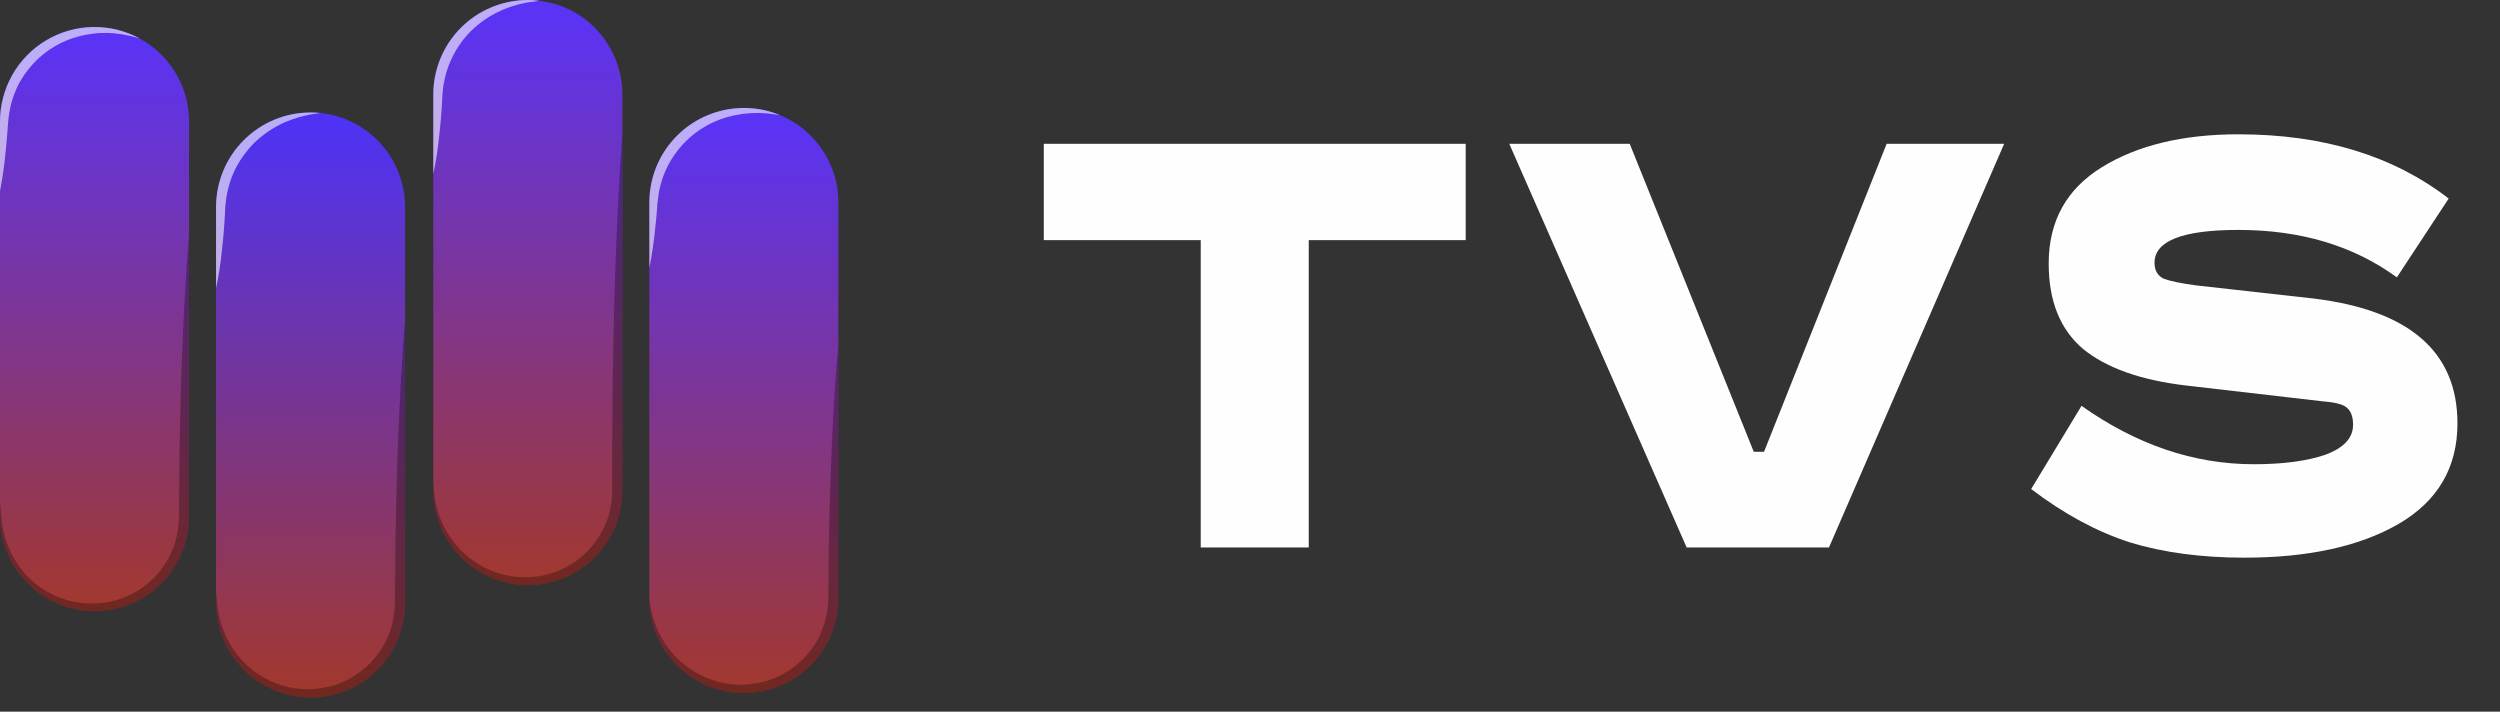 <?xml version="1.0" encoding="UTF-8"?> <svg xmlns="http://www.w3.org/2000/svg" width="137" height="39" viewBox="0 0 137 39" fill="none"><rect x="0" y="0" width="137" height="39" fill="#333333" stroke="none"/> <path d="M57.2 7.88H80.32V13.16H71.72V30H65.8V13.16H57.2V7.88ZM82.708 7.88H89.308L96.108 24.76H96.668L103.388 7.88H109.828L100.228 30H92.428L82.708 7.88ZM134.188 10.88L131.348 15.2C128.975 13.467 126.081 12.6 122.668 12.6C119.601 12.6 118.068 13.2 118.068 14.4C118.068 14.827 118.241 15.12 118.588 15.28C118.961 15.413 119.548 15.533 120.348 15.64L126.788 16.36C132.041 17 134.668 19.28 134.668 23.2C134.668 25.627 133.588 27.467 131.428 28.72C129.295 29.947 126.481 30.56 122.988 30.56C120.641 30.56 118.548 30.28 116.708 29.72C114.895 29.133 113.095 28.16 111.308 26.8L114.068 22.24C117.081 24.373 120.228 25.44 123.508 25.44C125.108 25.44 126.415 25.267 127.428 24.92C128.441 24.547 128.948 24 128.948 23.28C128.948 22.853 128.841 22.547 128.628 22.36C128.441 22.173 128.015 22.053 127.348 22L119.748 21.12C117.295 20.827 115.428 20.16 114.148 19.12C112.895 18.053 112.268 16.493 112.268 14.44C112.268 12.12 113.241 10.36 115.188 9.16C117.135 7.96 119.628 7.36 122.668 7.36C127.308 7.36 131.148 8.533 134.188 10.88Z" fill="#FEFEFE"></path> <path d="M10.36 6.656V28.362C10.346 29.726 9.794 31.03 8.824 31.99C7.854 32.95 6.545 33.488 5.18 33.488C3.816 33.488 2.506 32.95 1.536 31.99C0.566 31.03 0.014 29.726 0 28.362V6.656C0.001 5.283 0.547 3.966 1.519 2.995C2.491 2.024 3.809 1.479 5.183 1.479C6.042 1.477 6.887 1.691 7.642 2.101C7.654 2.106 7.659 2.113 7.665 2.113C7.668 2.116 7.672 2.118 7.676 2.118C8.105 2.352 8.498 2.649 8.841 2.998C9.323 3.478 9.705 4.048 9.966 4.676C10.226 5.303 10.36 5.977 10.36 6.656Z" fill="url(#paint0_linear_1265_26207)"></path> <path d="M22.198 11.346V33.046C22.198 33.726 22.064 34.4 21.804 35.028C21.544 35.656 21.162 36.227 20.681 36.708C20.2 37.189 19.629 37.571 19.001 37.831C18.372 38.092 17.699 38.225 17.019 38.225C16.338 38.225 15.665 38.092 15.037 37.831C14.408 37.571 13.837 37.189 13.356 36.708C12.875 36.227 12.493 35.656 12.233 35.028C11.973 34.4 11.839 33.726 11.839 33.046V11.346C11.839 10.665 11.973 9.991 12.233 9.363C12.493 8.734 12.875 8.162 13.357 7.681C13.838 7.2 14.409 6.818 15.038 6.558C15.667 6.297 16.341 6.163 17.021 6.163C17.206 6.163 17.386 6.175 17.559 6.191H17.571C18.842 6.329 20.017 6.932 20.871 7.883C21.725 8.834 22.198 10.067 22.198 11.345V11.346Z" fill="url(#paint1_linear_1265_26207)"></path> <path d="M34.105 5.177V26.883C34.105 28.256 33.559 29.574 32.588 30.545C31.616 31.517 30.299 32.062 28.925 32.062C27.551 32.062 26.234 31.517 25.262 30.545C24.291 29.574 23.745 28.256 23.745 26.883V5.177C23.745 4.497 23.879 3.823 24.14 3.195C24.4 2.566 24.782 1.995 25.263 1.515C25.745 1.034 26.316 0.653 26.945 0.393C27.574 0.133 28.247 -0.001 28.928 0C29.142 -0.002 29.355 0.013 29.566 0.045H29.578C30.717 0.183 31.777 0.7 32.586 1.513C33.068 1.994 33.45 2.565 33.711 3.194C33.971 3.823 34.105 4.497 34.105 5.177Z" fill="url(#paint2_linear_1265_26207)"></path> <path d="M45.943 11.099V32.799C45.943 33.479 45.809 34.153 45.548 34.781C45.288 35.41 44.906 35.981 44.425 36.462C43.944 36.943 43.373 37.324 42.745 37.585C42.117 37.845 41.443 37.979 40.763 37.979C40.083 37.979 39.409 37.845 38.781 37.585C38.152 37.324 37.581 36.943 37.1 36.462C36.619 35.981 36.238 35.41 35.977 34.781C35.717 34.153 35.583 33.479 35.583 32.799V11.099C35.583 10.418 35.717 9.744 35.977 9.115C36.238 8.487 36.62 7.915 37.101 7.434C37.582 6.953 38.153 6.571 38.782 6.311C39.411 6.05 40.085 5.916 40.766 5.916C41.451 5.913 42.13 6.051 42.76 6.32H42.766C42.769 6.323 42.773 6.325 42.777 6.326C43.394 6.584 43.954 6.961 44.424 7.435C44.907 7.915 45.29 8.486 45.551 9.115C45.812 9.744 45.945 10.418 45.943 11.099Z" fill="url(#paint3_linear_1265_26207)"></path> <g style="mix-blend-mode:multiply" opacity="0.3"> <g style="mix-blend-mode:multiply"> <path d="M10.36 12.903V28.362C10.346 29.726 9.794 31.03 8.824 31.99C7.854 32.95 6.545 33.488 5.18 33.488C3.816 33.488 2.506 32.95 1.536 31.99C0.566 31.03 0.014 29.726 0 28.362V27.471C0 27.471 0.011 27.599 0.034 27.834C0.045 28.075 0.078 28.429 0.135 28.86C0.23 29.373 0.396 29.871 0.628 30.339C1.036 31.171 1.673 31.87 2.464 32.354C3.254 32.838 4.166 33.087 5.093 33.074C5.513 33.069 5.931 33.011 6.337 32.9C7.193 32.659 7.966 32.183 8.567 31.527C9.182 30.86 9.588 30.026 9.732 29.129C9.743 29.017 9.771 28.927 9.777 28.799L9.8 28.418C9.811 28.221 9.805 27.925 9.811 27.684C9.811 27.179 9.816 26.67 9.822 26.171C9.822 25.168 9.855 24.182 9.867 23.224C9.906 21.313 9.967 19.531 10.04 18.002C10.175 14.943 10.36 12.903 10.36 12.903Z" fill="black"></path> </g> </g> <g style="mix-blend-mode:overlay" opacity="0.6"> <g style="mix-blend-mode:overlay"> <path d="M7.665 2.113C7.47 2.049 7.272 1.997 7.071 1.956C6.554 1.836 6.022 1.787 5.491 1.81C5.324 1.816 5.158 1.833 4.993 1.86C4.82 1.882 4.648 1.914 4.478 1.956C3.322 2.217 2.291 2.868 1.558 3.799C1.303 4.112 1.088 4.456 0.919 4.824C0.758 5.179 0.636 5.551 0.555 5.933C0.514 6.127 0.484 6.324 0.465 6.521L0.448 6.673C0.448 6.678 0.443 6.762 0.437 6.802C0.431 6.902 0.426 7.003 0.415 7.099C0.392 7.491 0.353 7.86 0.319 8.202C0.251 8.965 0.145 9.725 0 10.477V6.656C0.001 5.757 0.236 4.874 0.681 4.094C1.126 3.313 1.767 2.662 2.54 2.204C3.313 1.745 4.192 1.496 5.091 1.48C5.989 1.464 6.876 1.682 7.665 2.113Z" fill="white"></path> </g> </g> <g style="mix-blend-mode:multiply" opacity="0.3"> <g style="mix-blend-mode:multiply"> <path d="M22.198 17.57V33.046C22.198 33.726 22.064 34.399 21.804 35.028C21.544 35.656 21.162 36.227 20.681 36.708C20.2 37.189 19.629 37.571 19.001 37.831C18.372 38.091 17.699 38.225 17.019 38.225C16.338 38.225 15.665 38.091 15.037 37.831C14.408 37.571 13.837 37.189 13.356 36.708C12.875 36.227 12.493 35.656 12.233 35.028C11.973 34.399 11.839 33.726 11.839 33.046V32.418C11.839 32.418 11.85 32.547 11.873 32.782C11.892 33.121 11.939 33.458 12.013 33.79C12.266 34.944 12.909 35.975 13.834 36.71C14.433 37.182 15.132 37.51 15.879 37.668C16.069 37.706 16.262 37.734 16.456 37.752C16.668 37.767 16.881 37.77 17.094 37.763C17.516 37.74 17.934 37.666 18.339 37.544C19.177 37.269 19.924 36.772 20.501 36.104C21.092 35.425 21.47 34.587 21.588 33.695C21.621 33.465 21.64 33.233 21.644 33L21.649 32.243C21.649 31.739 21.655 31.235 21.661 30.737C21.661 29.745 21.694 28.765 21.706 27.812C21.745 25.918 21.806 24.148 21.879 22.629C22.014 19.593 22.198 17.57 22.198 17.57Z" fill="black"></path> </g> </g> <g style="mix-blend-mode:overlay" opacity="0.6"> <g style="mix-blend-mode:overlay"> <path d="M17.559 6.191C17.509 6.203 17.313 6.231 17.005 6.275C16.831 6.32 16.619 6.354 16.388 6.421C16.131 6.496 15.879 6.586 15.632 6.689C15.349 6.815 15.075 6.961 14.814 7.127C14.532 7.314 14.264 7.522 14.013 7.749C13.756 7.998 13.524 8.27 13.318 8.561C13.106 8.857 12.926 9.175 12.78 9.508C12.638 9.842 12.529 10.189 12.456 10.545C12.418 10.723 12.39 10.902 12.371 11.083L12.343 11.351L12.332 11.643C12.293 12.411 12.231 13.127 12.158 13.744C12.09 14.435 11.983 15.121 11.839 15.8V11.346C11.839 10.665 11.973 9.991 12.233 9.363C12.493 8.734 12.875 8.162 13.357 7.681C13.838 7.2 14.409 6.818 15.038 6.558C15.667 6.297 16.341 6.163 17.021 6.163C17.206 6.163 17.386 6.175 17.559 6.191Z" fill="white"></path> </g> </g> <g style="mix-blend-mode:multiply" opacity="0.3"> <g style="mix-blend-mode:multiply"> <path d="M34.104 7.396V26.883C34.104 28.256 33.558 29.574 32.587 30.545C31.615 31.517 30.298 32.062 28.924 32.062C27.55 32.062 26.233 31.517 25.261 30.545C24.29 29.574 23.744 28.256 23.744 26.883V26.446C23.744 26.446 23.755 26.586 23.778 26.849C23.808 27.226 23.874 27.599 23.974 27.964C24.135 28.52 24.389 29.044 24.725 29.515C25.146 30.117 25.695 30.618 26.333 30.983C27.073 31.413 27.914 31.637 28.77 31.634C29.224 31.639 29.675 31.575 30.11 31.443C30.567 31.316 31.001 31.12 31.398 30.861C32.224 30.318 32.862 29.533 33.225 28.614L33.353 28.267L33.443 27.902C33.477 27.779 33.482 27.661 33.505 27.544C33.529 27.416 33.54 27.287 33.538 27.157C33.566 26.653 33.538 26.042 33.544 25.493C33.55 24.361 33.555 23.23 33.566 22.114C33.566 21 33.6 19.907 33.611 18.848C33.651 16.725 33.712 14.747 33.785 13.049C33.919 9.654 34.104 7.396 34.104 7.396Z" fill="black"></path> </g> </g> <g style="mix-blend-mode:overlay" opacity="0.6"> <g style="mix-blend-mode:overlay"> <path d="M29.566 0.045C29.493 0.056 29.308 0.084 29.033 0.118C28.865 0.129 28.647 0.201 28.411 0.241C28.153 0.312 27.899 0.396 27.649 0.493C27.363 0.613 27.086 0.753 26.82 0.913C26.53 1.091 26.257 1.293 26.003 1.519C25.868 1.631 25.75 1.765 25.627 1.888C25.515 2.034 25.386 2.162 25.285 2.314C25.066 2.606 24.88 2.922 24.73 3.255C24.576 3.585 24.457 3.931 24.377 4.286C24.355 4.466 24.299 4.6 24.282 4.813L24.254 5.104L24.248 5.177V5.183L24.243 5.188V5.228L24.237 5.373C24.198 6.147 24.136 6.864 24.064 7.48C23.995 8.173 23.889 8.861 23.744 9.542V5.177C23.744 4.497 23.878 3.823 24.139 3.195C24.399 2.566 24.781 1.995 25.262 1.515C25.744 1.034 26.315 0.653 26.944 0.393C27.573 0.133 28.246 -0.001 28.927 0C29.14 -0.002 29.354 0.013 29.566 0.045Z" fill="white"></path> </g> </g> <g style="mix-blend-mode:overlay" opacity="0.6"> <g style="mix-blend-mode:overlay"> <path d="M42.761 6.32C42.711 6.308 42.509 6.269 42.19 6.231C42.005 6.208 41.781 6.196 41.529 6.191C41.248 6.19 40.967 6.207 40.688 6.242C40.366 6.29 40.048 6.359 39.736 6.449C39.399 6.557 39.072 6.696 38.761 6.864C38.095 7.228 37.515 7.733 37.063 8.343C36.832 8.648 36.636 8.979 36.48 9.329C36.33 9.667 36.216 10.02 36.139 10.382C36.097 10.565 36.069 10.75 36.055 10.937L36.038 11.077L36.032 11.105L36.027 11.127L36.021 11.2C36.015 11.296 36.01 11.385 36.004 11.48C35.976 11.85 35.943 12.203 35.903 12.523C35.835 13.247 35.729 13.967 35.584 14.68V11.099C35.584 10.418 35.718 9.744 35.978 9.115C36.239 8.487 36.62 7.915 37.102 7.434C37.583 6.953 38.154 6.571 38.783 6.311C39.412 6.05 40.086 5.916 40.767 5.916C41.452 5.913 42.131 6.051 42.761 6.32Z" fill="white"></path> </g> </g> <g style="mix-blend-mode:multiply" opacity="0.3"> <g style="mix-blend-mode:multiply"> <path d="M45.944 18.882V32.799C45.944 33.479 45.81 34.153 45.549 34.781C45.289 35.41 44.907 35.981 44.426 36.462C43.946 36.943 43.374 37.324 42.746 37.585C42.117 37.845 41.444 37.979 40.764 37.979C40.084 37.979 39.41 37.845 38.782 37.585C38.153 37.324 37.582 36.943 37.101 36.462C36.62 35.981 36.239 35.41 35.978 34.781C35.718 34.153 35.584 33.479 35.584 32.799C35.584 32.799 35.601 32.917 35.634 33.141C35.648 33.274 35.675 33.405 35.713 33.533C35.748 33.71 35.796 33.885 35.858 34.054C36.143 34.914 36.651 35.682 37.332 36.279C38.013 36.876 38.841 37.28 39.73 37.45C39.915 37.483 40.089 37.494 40.273 37.517L40.587 37.522H40.795L40.867 37.511C41.263 37.491 41.654 37.423 42.033 37.309C42.816 37.067 43.525 36.627 44.089 36.031C44.377 35.726 44.625 35.385 44.829 35.018C45.022 34.645 45.167 34.25 45.26 33.841C45.31 33.642 45.346 33.44 45.367 33.236L45.389 32.889V32.799L45.395 32.737V32.564C45.395 32.093 45.4 31.622 45.406 31.157C45.406 30.233 45.439 29.314 45.45 28.435C45.49 26.664 45.551 25.011 45.624 23.599C45.759 20.764 45.944 18.882 45.944 18.882Z" fill="black"></path> </g> </g> <defs> <linearGradient id="paint0_linear_1265_26207" x1="5.18" y1="2.216" x2="5.18" y2="34.641" gradientUnits="userSpaceOnUse"> <stop stop-color="#5A33F5"></stop> <stop offset="1" stop-color="#A53826"></stop> </linearGradient> <linearGradient id="paint1_linear_1265_26207" x1="17.019" y1="6.644" x2="17.019" y2="39.123" gradientUnits="userSpaceOnUse"> <stop stop-color="#4E33F5"></stop> <stop offset="1" stop-color="#A53826"></stop> </linearGradient> <linearGradient id="paint2_linear_1265_26207" x1="28.925" y1="0.737" x2="28.925" y2="33.217" gradientUnits="userSpaceOnUse"> <stop stop-color="#5A33F5"></stop> <stop offset="1" stop-color="#A53826"></stop> </linearGradient> <linearGradient id="paint3_linear_1265_26207" x1="40.763" y1="6.654" x2="40.763" y2="39.133" gradientUnits="userSpaceOnUse"> <stop stop-color="#5A33F5"></stop> <stop offset="1" stop-color="#A53826"></stop> </linearGradient> </defs> </svg> 